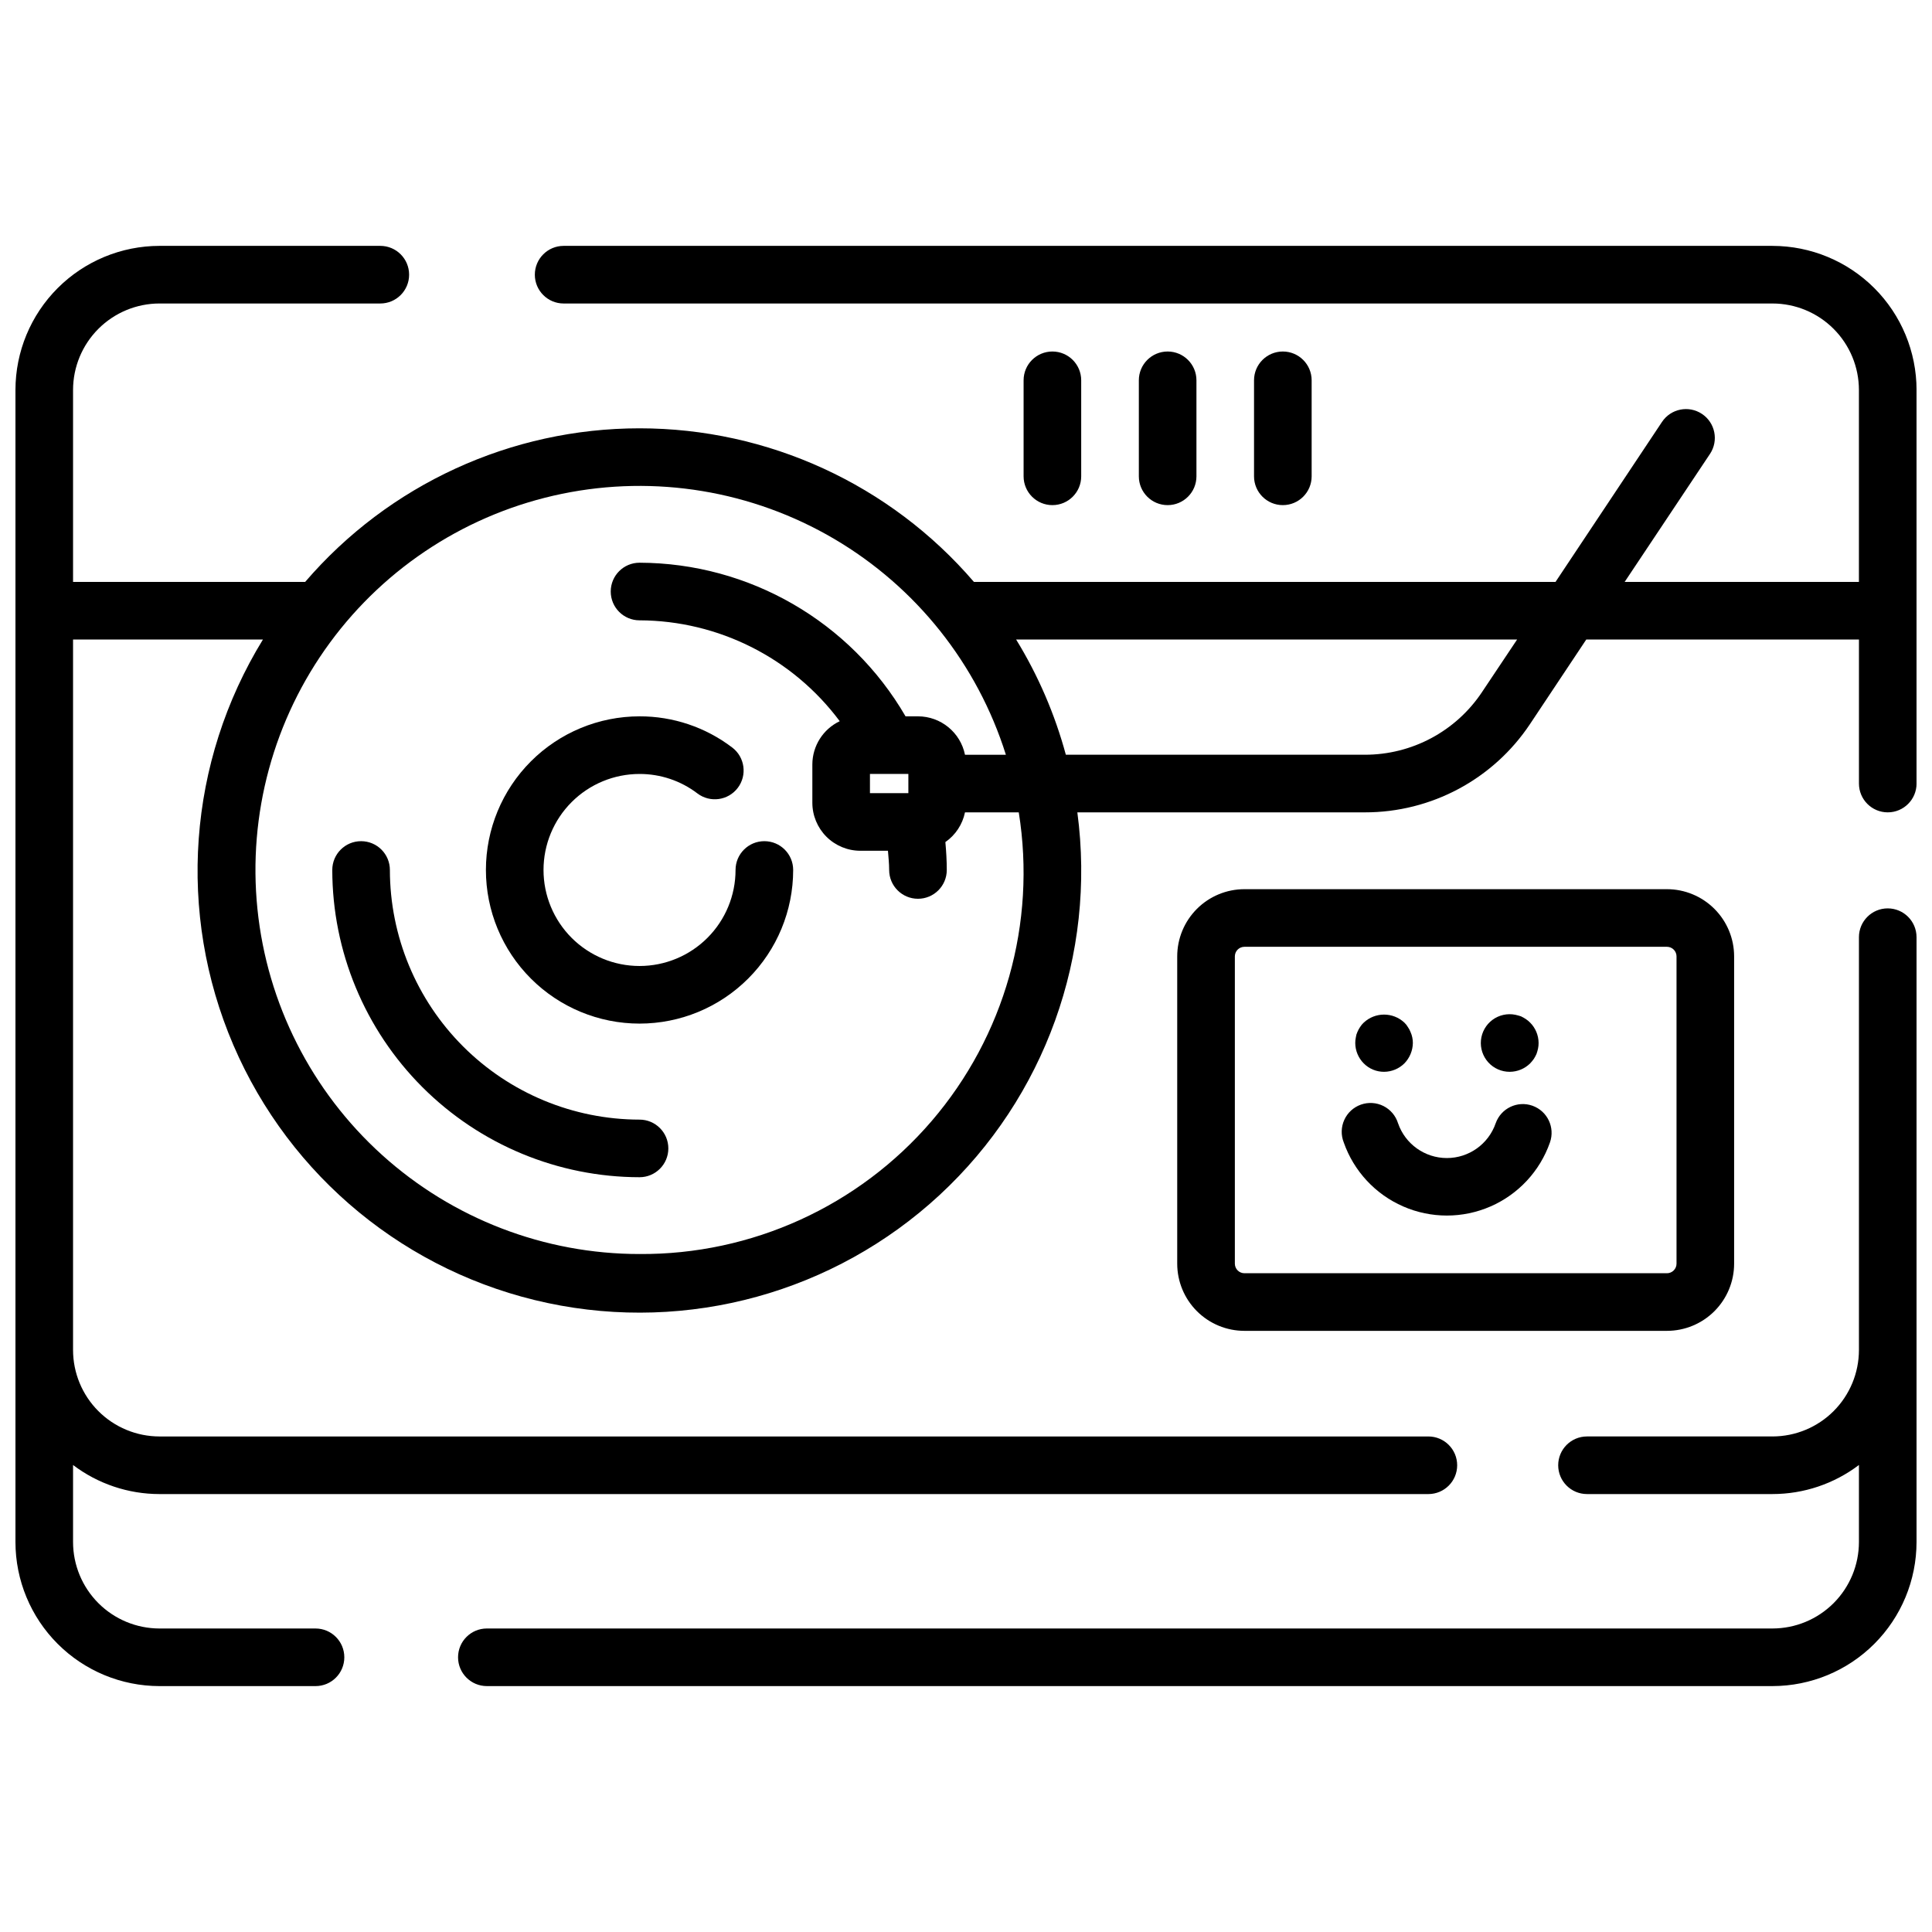 <?xml version="1.0" encoding="UTF-8"?>
<!-- Uploaded to: SVG Repo, www.svgrepo.com, Generator: SVG Repo Mixer Tools -->
<svg width="800px" height="800px" version="1.1" viewBox="144 144 512 512" xmlns="http://www.w3.org/2000/svg">
 <defs>
  <clipPath id="b">
   <path d="m265 384h386.9v207h-386.9z"/>
  </clipPath>
  <clipPath id="a">
   <path d="m148.09 209h503.81v382h-503.81z"/>
  </clipPath>
 </defs>
 <g clip-path="url(#b)">
  <path d="m644.27 384.73c-4.215 0-7.633 3.418-7.633 7.633v109.41c-0.008 6.074-2.422 11.895-6.715 16.188-4.293 4.293-10.113 6.707-16.188 6.715h-49.164c-4.215 0-7.633 3.418-7.633 7.633s3.418 7.633 7.633 7.633h49.164c8.27-0.004 16.312-2.707 22.902-7.703v20.426c-0.008 6.07-2.422 11.891-6.715 16.188-4.293 4.293-10.113 6.707-16.188 6.715h-340.71c-4.215 0-7.633 3.414-7.633 7.633 0 4.215 3.418 7.633 7.633 7.633h340.71c10.121-0.012 19.824-4.035 26.977-11.191 7.156-7.156 11.18-16.855 11.191-26.977v-160.3c0-4.215-3.418-7.633-7.633-7.633z"/>
 </g>
 <g clip-path="url(#a)">
  <path d="m613.73 209.16h-320.36c-4.215 0-7.633 3.418-7.633 7.637 0 4.215 3.418 7.633 7.633 7.633h320.36c6.074 0.004 11.895 2.422 16.188 6.715s6.707 10.113 6.715 16.184v50.891h-62.086l22.621-33.934c2.336-3.512 1.387-8.258-2.129-10.594-3.512-2.34-8.254-1.387-10.594 2.125l-28.219 42.402h-154.12c-22.191-25.844-54.559-40.711-88.621-40.711s-66.426 14.867-88.617 40.711h-61.508v-50.891c0.008-6.07 2.422-11.891 6.715-16.184s10.117-6.711 16.188-6.715h58.523c4.215 0 7.633-3.418 7.633-7.633 0-4.219-3.418-7.637-7.633-7.637h-58.523c-10.121 0.012-19.82 4.035-26.977 11.191s-11.18 16.859-11.191 26.977v305.34c0.012 10.121 4.035 19.82 11.191 26.977s16.855 11.18 26.977 11.191h41.352c4.219 0 7.633-3.418 7.633-7.633 0-4.219-3.414-7.633-7.633-7.633h-41.352c-6.07-0.008-11.895-2.422-16.188-6.715-4.293-4.297-6.707-10.117-6.715-16.188v-20.426c6.59 4.996 14.633 7.699 22.902 7.703h336.27c4.215 0 7.633-3.418 7.633-7.633s-3.418-7.633-7.633-7.633h-336.27c-6.07-0.008-11.895-2.422-16.188-6.715-4.293-4.293-6.707-10.113-6.715-16.188v-188.29h50.32c-19.918 32.422-22.836 72.5-7.832 107.47 15.008 34.965 46.07 60.461 83.293 68.359s75.961-2.781 103.88-28.641 41.523-63.668 36.488-101.39h76.199c17.586 0.02 34.016-8.766 43.766-23.406l14.902-22.395h72.266v38.168c0 4.215 3.418 7.633 7.633 7.633 4.215 0 7.633-3.418 7.633-7.633v-104.32c-0.012-10.117-4.035-19.82-11.191-26.977-7.152-7.156-16.855-11.18-26.977-11.191zm-300.25 267.17c-25.207 0.004-49.516-9.352-68.223-26.246-18.707-16.898-30.477-40.133-33.035-65.211-2.555-25.078 4.285-50.211 19.195-70.535 14.914-20.32 36.836-34.387 61.527-39.473 24.688-5.086 50.387-0.828 72.117 11.945 21.73 12.777 37.945 33.16 45.508 57.207h-10.836c-1.207-5.922-6.418-10.176-12.461-10.18h-3.293c-14.594-25.129-41.43-40.629-70.492-40.711-4.219 0-7.637 3.418-7.637 7.633 0 4.219 3.418 7.637 7.637 7.637 20.906 0.062 40.559 9.969 53.051 26.73-4.414 2.102-7.234 6.547-7.258 11.434v10.18c0 3.375 1.344 6.609 3.727 8.996 2.387 2.387 5.625 3.727 8.996 3.727h7.312c0.129 1.695 0.32 3.375 0.32 5.09 0 4.215 3.418 7.633 7.637 7.633 4.215 0 7.633-3.418 7.633-7.633 0-2.477-0.152-4.945-0.371-7.391 2.68-1.863 4.539-4.684 5.199-7.879h14.25c4.707 29.352-3.746 59.281-23.109 81.832-19.363 22.551-47.676 35.434-77.398 35.215zm71.246-127.23v5.09h-10.18v-5.09zm152.04-21.719v0.004c-6.914 10.398-18.578 16.641-31.066 16.629h-79.242c-2.91-10.754-7.344-21.039-13.176-30.535h132.77z"/>
 </g>
 <path d="m313.48 440.71c-17.539-0.02-34.355-6.996-46.758-19.398-12.402-12.402-19.379-29.219-19.398-46.758 0-4.219-3.418-7.633-7.633-7.633-4.215 0-7.633 3.414-7.633 7.633 0.023 21.586 8.613 42.281 23.875 57.547 15.266 15.262 35.961 23.852 57.547 23.875 4.219 0 7.637-3.418 7.637-7.633s-3.418-7.633-7.637-7.633z"/>
 <path d="m346.56 366.92c-4.215 0-7.633 3.414-7.633 7.633 0 6.746-2.68 13.219-7.453 17.992-4.769 4.769-11.242 7.453-17.992 7.453-6.746 0-13.219-2.684-17.992-7.453-4.769-4.773-7.453-11.246-7.453-17.992 0-6.75 2.684-13.223 7.453-17.992 4.773-4.773 11.246-7.453 17.992-7.453 5.543-0.012 10.934 1.801 15.34 5.16 3.359 2.547 8.148 1.887 10.695-1.473s1.887-8.148-1.473-10.695c-7.055-5.379-15.688-8.285-24.562-8.262-10.797 0-21.152 4.293-28.785 11.926-7.637 7.637-11.926 17.992-11.926 28.789 0 10.797 4.289 21.152 11.926 28.785 7.633 7.637 17.988 11.926 28.785 11.926 10.801 0 21.152-4.289 28.789-11.926 7.637-7.633 11.926-17.988 11.926-28.785 0-4.219-3.418-7.633-7.637-7.633z"/>
 <path d="m603.56 478.88v-81.426c0-4.723-1.879-9.254-5.219-12.594s-7.871-5.219-12.594-5.219h-111.96c-4.723 0-9.254 1.879-12.594 5.219-3.34 3.34-5.219 7.871-5.219 12.594v81.426c0 4.723 1.879 9.254 5.219 12.594 3.34 3.34 7.871 5.215 12.594 5.215h111.96c4.723 0 9.254-1.875 12.594-5.215s5.219-7.871 5.219-12.594zm-132.31 0v-81.426c0-1.406 1.137-2.543 2.543-2.543h111.96c0.676 0 1.324 0.266 1.801 0.746 0.477 0.477 0.742 1.121 0.742 1.797v81.426c0 0.672-0.266 1.32-0.742 1.797-0.477 0.477-1.125 0.746-1.801 0.746h-111.96c-1.406 0-2.543-1.141-2.543-2.543z"/>
 <path d="m430.53 270.23v-25.445c0-4.215-3.418-7.633-7.633-7.633-4.215 0-7.633 3.418-7.633 7.633v25.445c0 4.215 3.418 7.633 7.633 7.633 4.215 0 7.633-3.418 7.633-7.633z"/>
 <path d="m461.07 270.23v-25.445c0-4.215-3.418-7.633-7.633-7.633s-7.633 3.418-7.633 7.633v25.445c0 4.215 3.418 7.633 7.633 7.633s7.633-3.418 7.633-7.633z"/>
 <path d="m491.6 270.23v-25.445c0-4.215-3.418-7.633-7.637-7.633-4.215 0-7.633 3.418-7.633 7.633v25.445c0 4.215 3.418 7.633 7.633 7.633 4.219 0 7.637-3.418 7.637-7.633z"/>
 <path d="m510.79 428.04c2.023-0.012 3.961-0.816 5.394-2.238 1.406-1.449 2.207-3.379 2.238-5.394 0.004-0.496-0.047-0.992-0.152-1.477-0.098-0.492-0.254-0.969-0.461-1.426-0.176-0.469-0.414-0.914-0.707-1.324-0.25-0.43-0.559-0.824-0.918-1.168-3.031-2.848-7.758-2.848-10.789 0-0.375 0.34-0.703 0.734-0.965 1.168-0.277 0.418-0.52 0.863-0.715 1.324-0.211 0.449-0.348 0.934-0.406 1.426-0.102 0.484-0.156 0.98-0.152 1.477 0.012 2.019 0.816 3.957 2.238 5.394 1.426 1.441 3.367 2.246 5.394 2.238z"/>
 <path d="m544.11 428.04c2.023-0.012 3.961-0.812 5.398-2.238 0.352-0.367 0.672-0.758 0.965-1.172 0.27-0.422 0.508-0.863 0.715-1.324 0.168-0.465 0.301-0.941 0.406-1.422 0.102-0.488 0.152-0.98 0.148-1.477-0.008-2.023-0.809-3.961-2.234-5.394-0.355-0.363-0.75-0.688-1.176-0.969-0.406-0.266-0.828-0.504-1.27-0.711-0.484-0.16-0.98-0.297-1.477-0.406-2.117-0.43-4.32 0.059-6.059 1.34-1.734 1.285-2.848 3.246-3.059 5.398-0.211 2.148 0.504 4.289 1.957 5.887 1.457 1.594 3.523 2.5 5.684 2.488z"/>
 <path d="m550.12 437.03c-3.973-1.41-8.336 0.664-9.746 4.637-1.906 5.519-7.102 9.227-12.941 9.227s-11.039-3.707-12.941-9.227c-0.617-1.984-2.012-3.629-3.867-4.562-1.859-0.93-4.012-1.062-5.969-0.371-1.957 0.691-3.551 2.152-4.406 4.043-0.859 1.891-0.91 4.051-0.141 5.981 2.664 7.598 8.371 13.742 15.75 16.961 7.379 3.219 15.766 3.219 23.148 0 7.379-3.219 13.086-9.363 15.746-16.961 1.398-3.969-0.676-8.316-4.633-9.727z"/>
</svg>